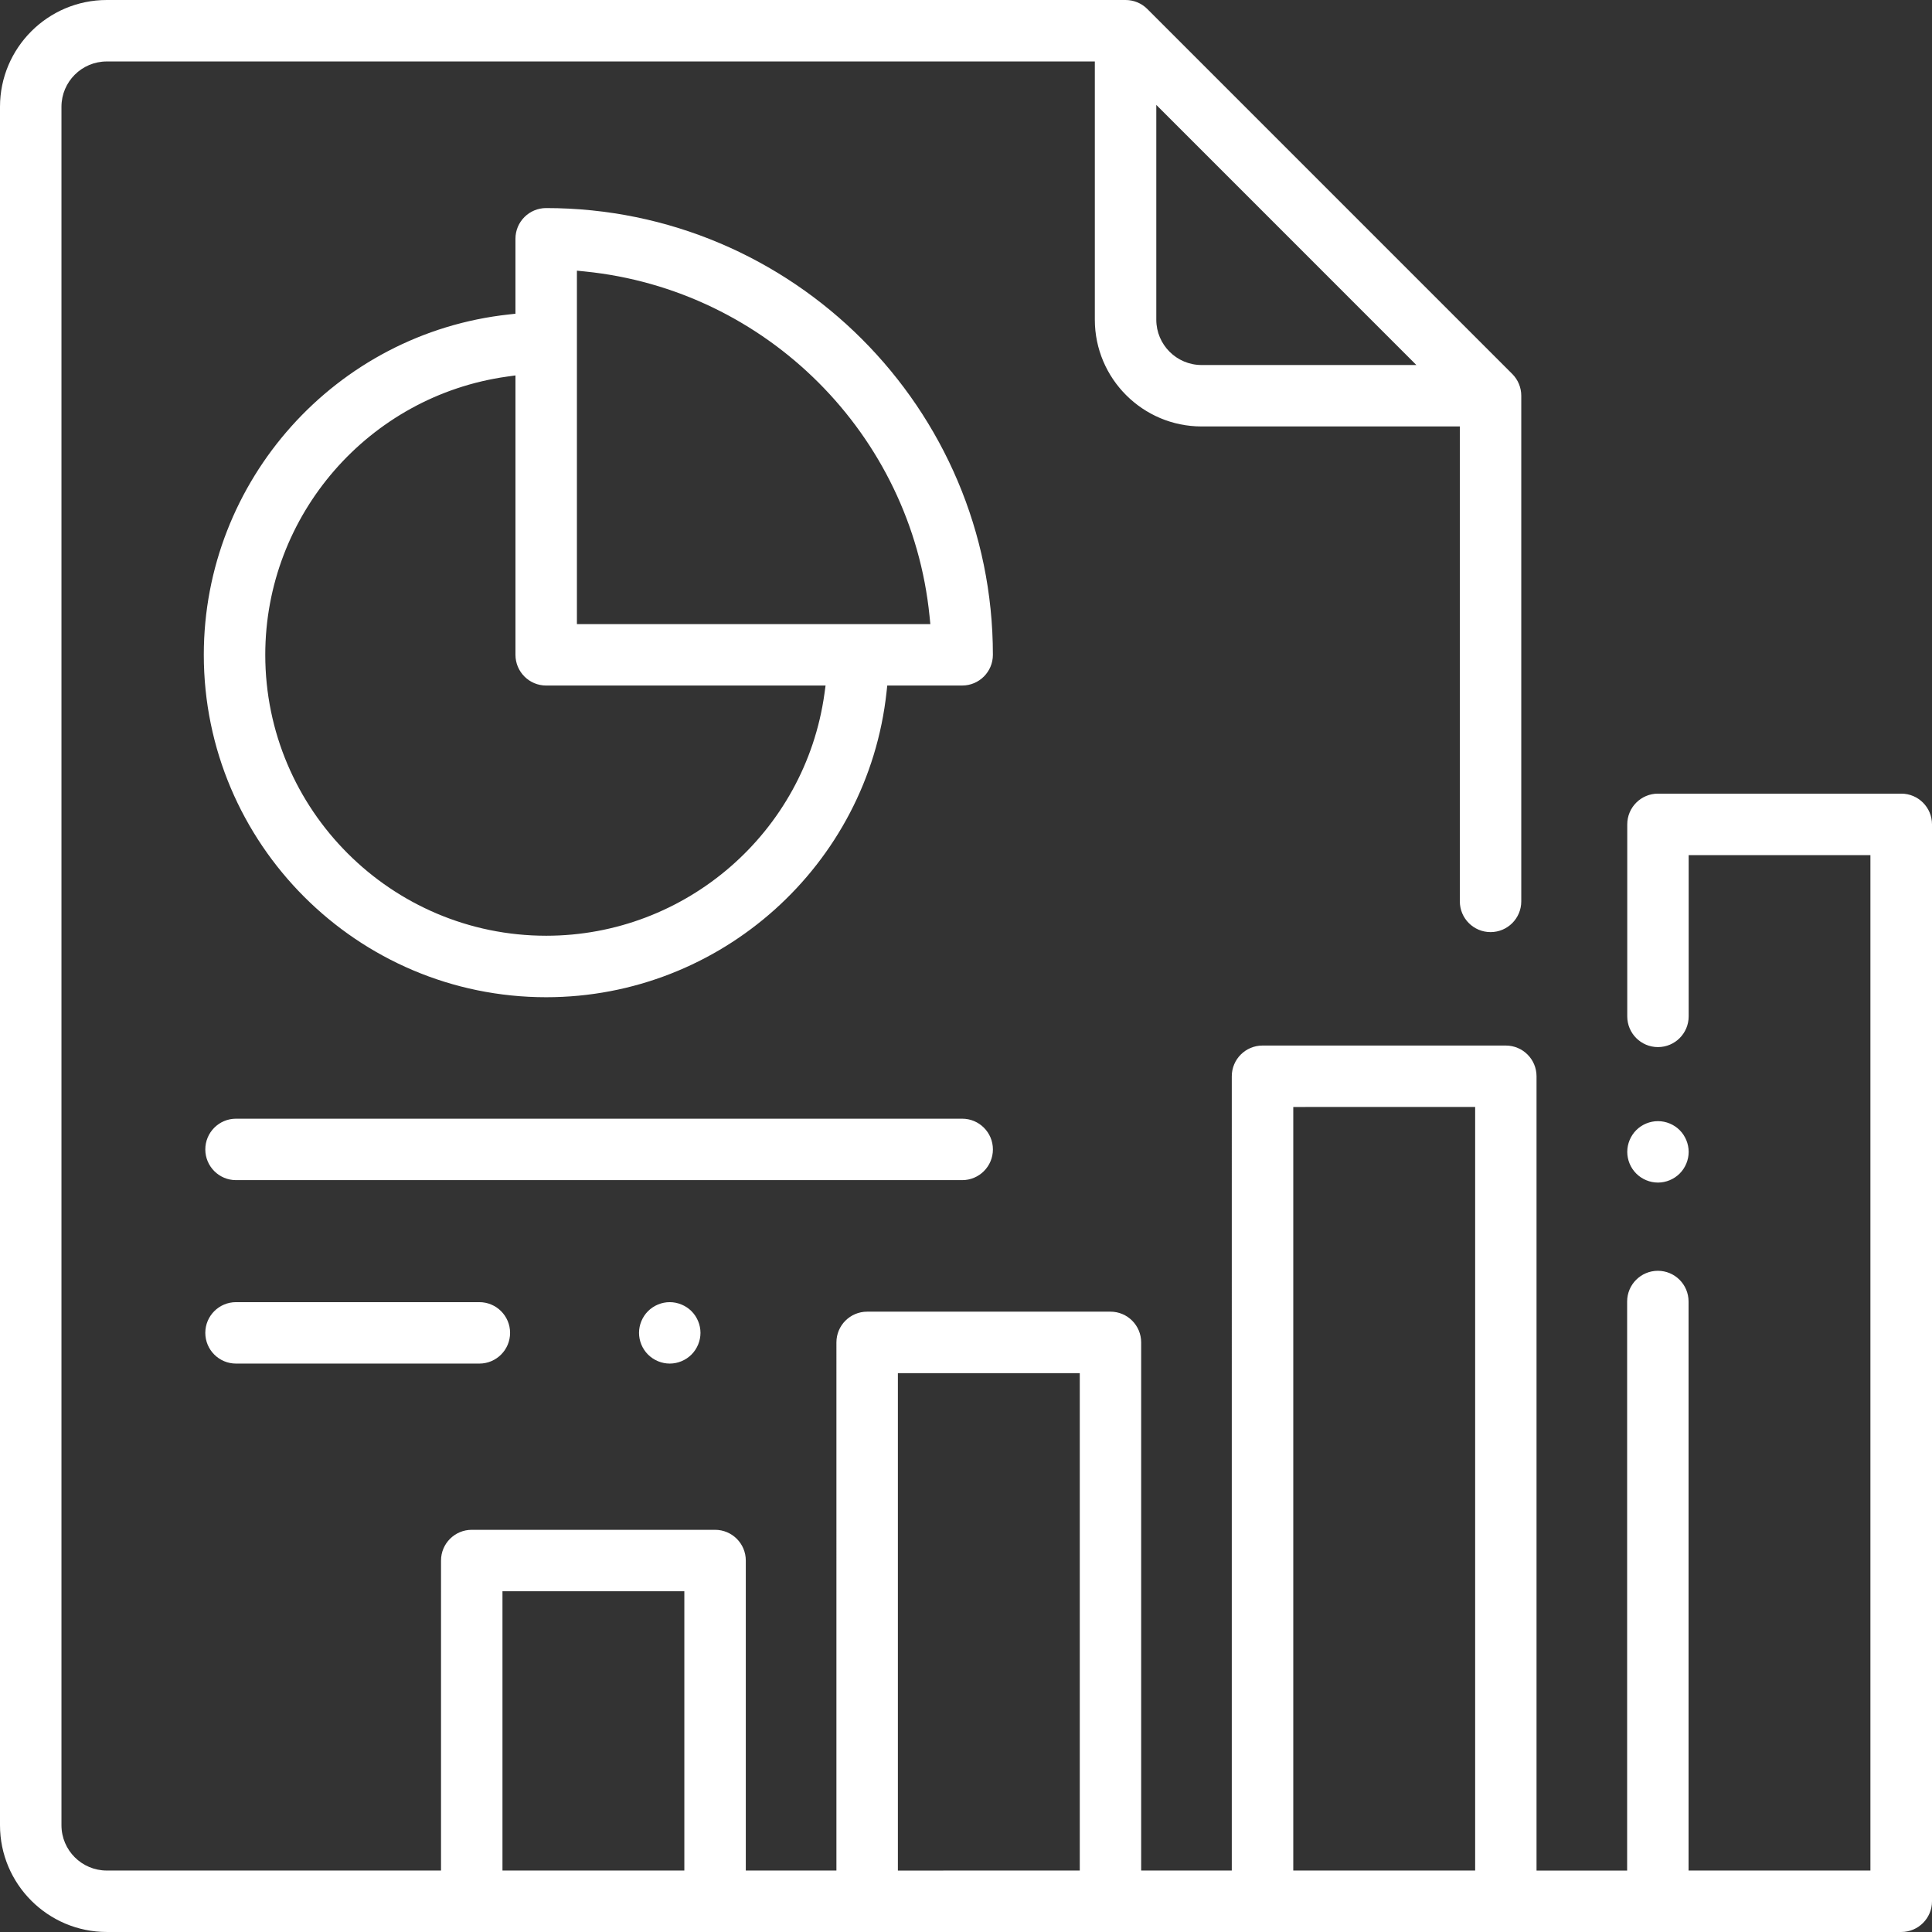 <?xml version="1.0" encoding="utf-8"?>
<!-- Generator: Adobe Illustrator 16.0.0, SVG Export Plug-In . SVG Version: 6.00 Build 0)  -->
<!DOCTYPE svg PUBLIC "-//W3C//DTD SVG 1.1//EN" "http://www.w3.org/Graphics/SVG/1.1/DTD/svg11.dtd">
<svg version="1.1" id="Layer_1" xmlns="http://www.w3.org/2000/svg" xmlns:xlink="http://www.w3.org/1999/xlink" x="0px" y="0px"
	 width="114.166px" height="114.166px" viewBox="0 0 114.166 114.166" enable-background="new 0 0 114.166 114.166"
	 xml:space="preserve">
<rect x="0" y="0" width="114.166" height="114.166" fill="#333333" stroke="none"/>
<path fill="#FFFFFF" d="M86.265,25.2H71.006c-3.479,0-6.31-2.831-6.31-6.309V3.632H6.309c-1.477,0-2.677,1.2-2.677,2.677v101.547
	c0,1.478,1.2,2.678,2.677,2.678h19.752V92.215c0-1.003,0.813-1.815,1.816-1.815h14.378c1.002,0,1.816,0.813,1.816,1.815v18.319
	h5.355V79.325c0-1.003,0.813-1.816,1.816-1.816H65.62c1.003,0,1.814,0.813,1.814,1.816v31.209h5.355V63.599
	c0-1.002,0.813-1.815,1.814-1.815h14.379c1.004,0,1.815,0.813,1.815,1.815v46.937h5.354V76.91c0-1.003,0.813-1.816,1.816-1.816
	c1.002,0,1.814,0.813,1.814,1.816v33.624h10.746V50.53H99.787v9.529c0,1.004-0.813,1.816-1.815,1.816
	c-1.003,0-1.814-0.813-1.814-1.816V48.714c0-1.002,0.813-1.816,1.814-1.816h14.379c1.002,0,1.815,0.813,1.815,1.816v63.637
	c0,1.002-0.813,1.814-1.815,1.814H6.309c-3.479,0-6.309-2.831-6.309-6.311V6.309C0,2.831,2.83,0,6.309,0h60.204
	c0.481,0,0.944,0.19,1.284,0.531L89.365,22.1c0.34,0.341,0.53,0.803,0.53,1.285v29.879c0,1.003-0.813,1.816-1.815,1.816
	c-1.002,0-1.815-0.813-1.815-1.816V25.2L86.265,25.2z M40.861,77.479c0.337,0.336,0.532,0.807,0.532,1.282s-0.195,0.946-0.532,1.283
	c-0.337,0.338-0.807,0.533-1.284,0.533c-0.478,0-0.945-0.195-1.284-0.533c-0.338-0.337-0.532-0.806-0.532-1.283
	c0-0.477,0.195-0.944,0.532-1.282c0.339-0.338,0.805-0.532,1.284-0.532C40.054,76.947,40.524,77.144,40.861,77.479L40.861,77.479z
	 M28.326,76.947c1.002,0,1.816,0.813,1.816,1.815c0,1.002-0.813,1.815-1.816,1.815H13.947c-1.003,0-1.815-0.813-1.815-1.815
	c0-1.004,0.813-1.815,1.815-1.815H28.326L28.326,76.947z M56.858,66.106c1.002,0,1.815,0.813,1.815,1.816
	c0,1.002-0.813,1.815-1.815,1.815H13.947c-1.002,0-1.815-0.813-1.815-1.815c0-1.003,0.813-1.816,1.815-1.816H56.858L56.858,66.106z
	 M52.43,40.51l-0.042,0.384c-1.108,10.242-9.815,18.034-20.113,18.034c-11.157,0-20.232-9.078-20.232-20.234
	c0-10.296,7.791-19.004,18.032-20.113l0.384-0.042V14.11c0-1.003,0.812-1.815,1.815-1.815c14.556,0,26.398,11.843,26.398,26.398
	c0,1.003-0.812,1.816-1.815,1.816L52.43,40.51L52.43,40.51z M99.255,66.782c0.337,0.338,0.532,0.808,0.532,1.285
	c0,0.477-0.195,0.945-0.532,1.281c-0.337,0.338-0.807,0.533-1.283,0.533c-0.478,0-0.945-0.195-1.283-0.533
	c-0.338-0.336-0.531-0.806-0.531-1.281c0-0.479,0.195-0.947,0.531-1.285c0.338-0.338,0.807-0.531,1.283-0.531
	C98.449,66.251,98.918,66.444,99.255,66.782L99.255,66.782z M68.328,6.199v12.693c0,1.477,1.2,2.678,2.678,2.678h12.691
	L68.328,6.199L68.328,6.199z M40.439,110.534V94.03H29.692v16.504H40.439L40.439,110.534z M63.806,110.534V81.142H53.058v29.394
	L63.806,110.534L63.806,110.534z M87.17,110.534v-45.12H76.422v45.12H87.17L87.17,110.534z M48.785,40.51h-16.51
	c-1.003,0-1.815-0.813-1.815-1.816V22.185l-0.491,0.068c-8.179,1.142-14.294,8.185-14.294,16.441
	c0,9.154,7.446,16.601,16.601,16.601c8.257,0,15.3-6.115,16.441-14.294L48.785,40.51L48.785,40.51z M34.091,36.879h20.885
	l-0.048-0.474c-1.077-10.729-9.635-19.282-20.363-20.363l-0.474-0.048V36.879L34.091,36.879z"/>
</svg>
